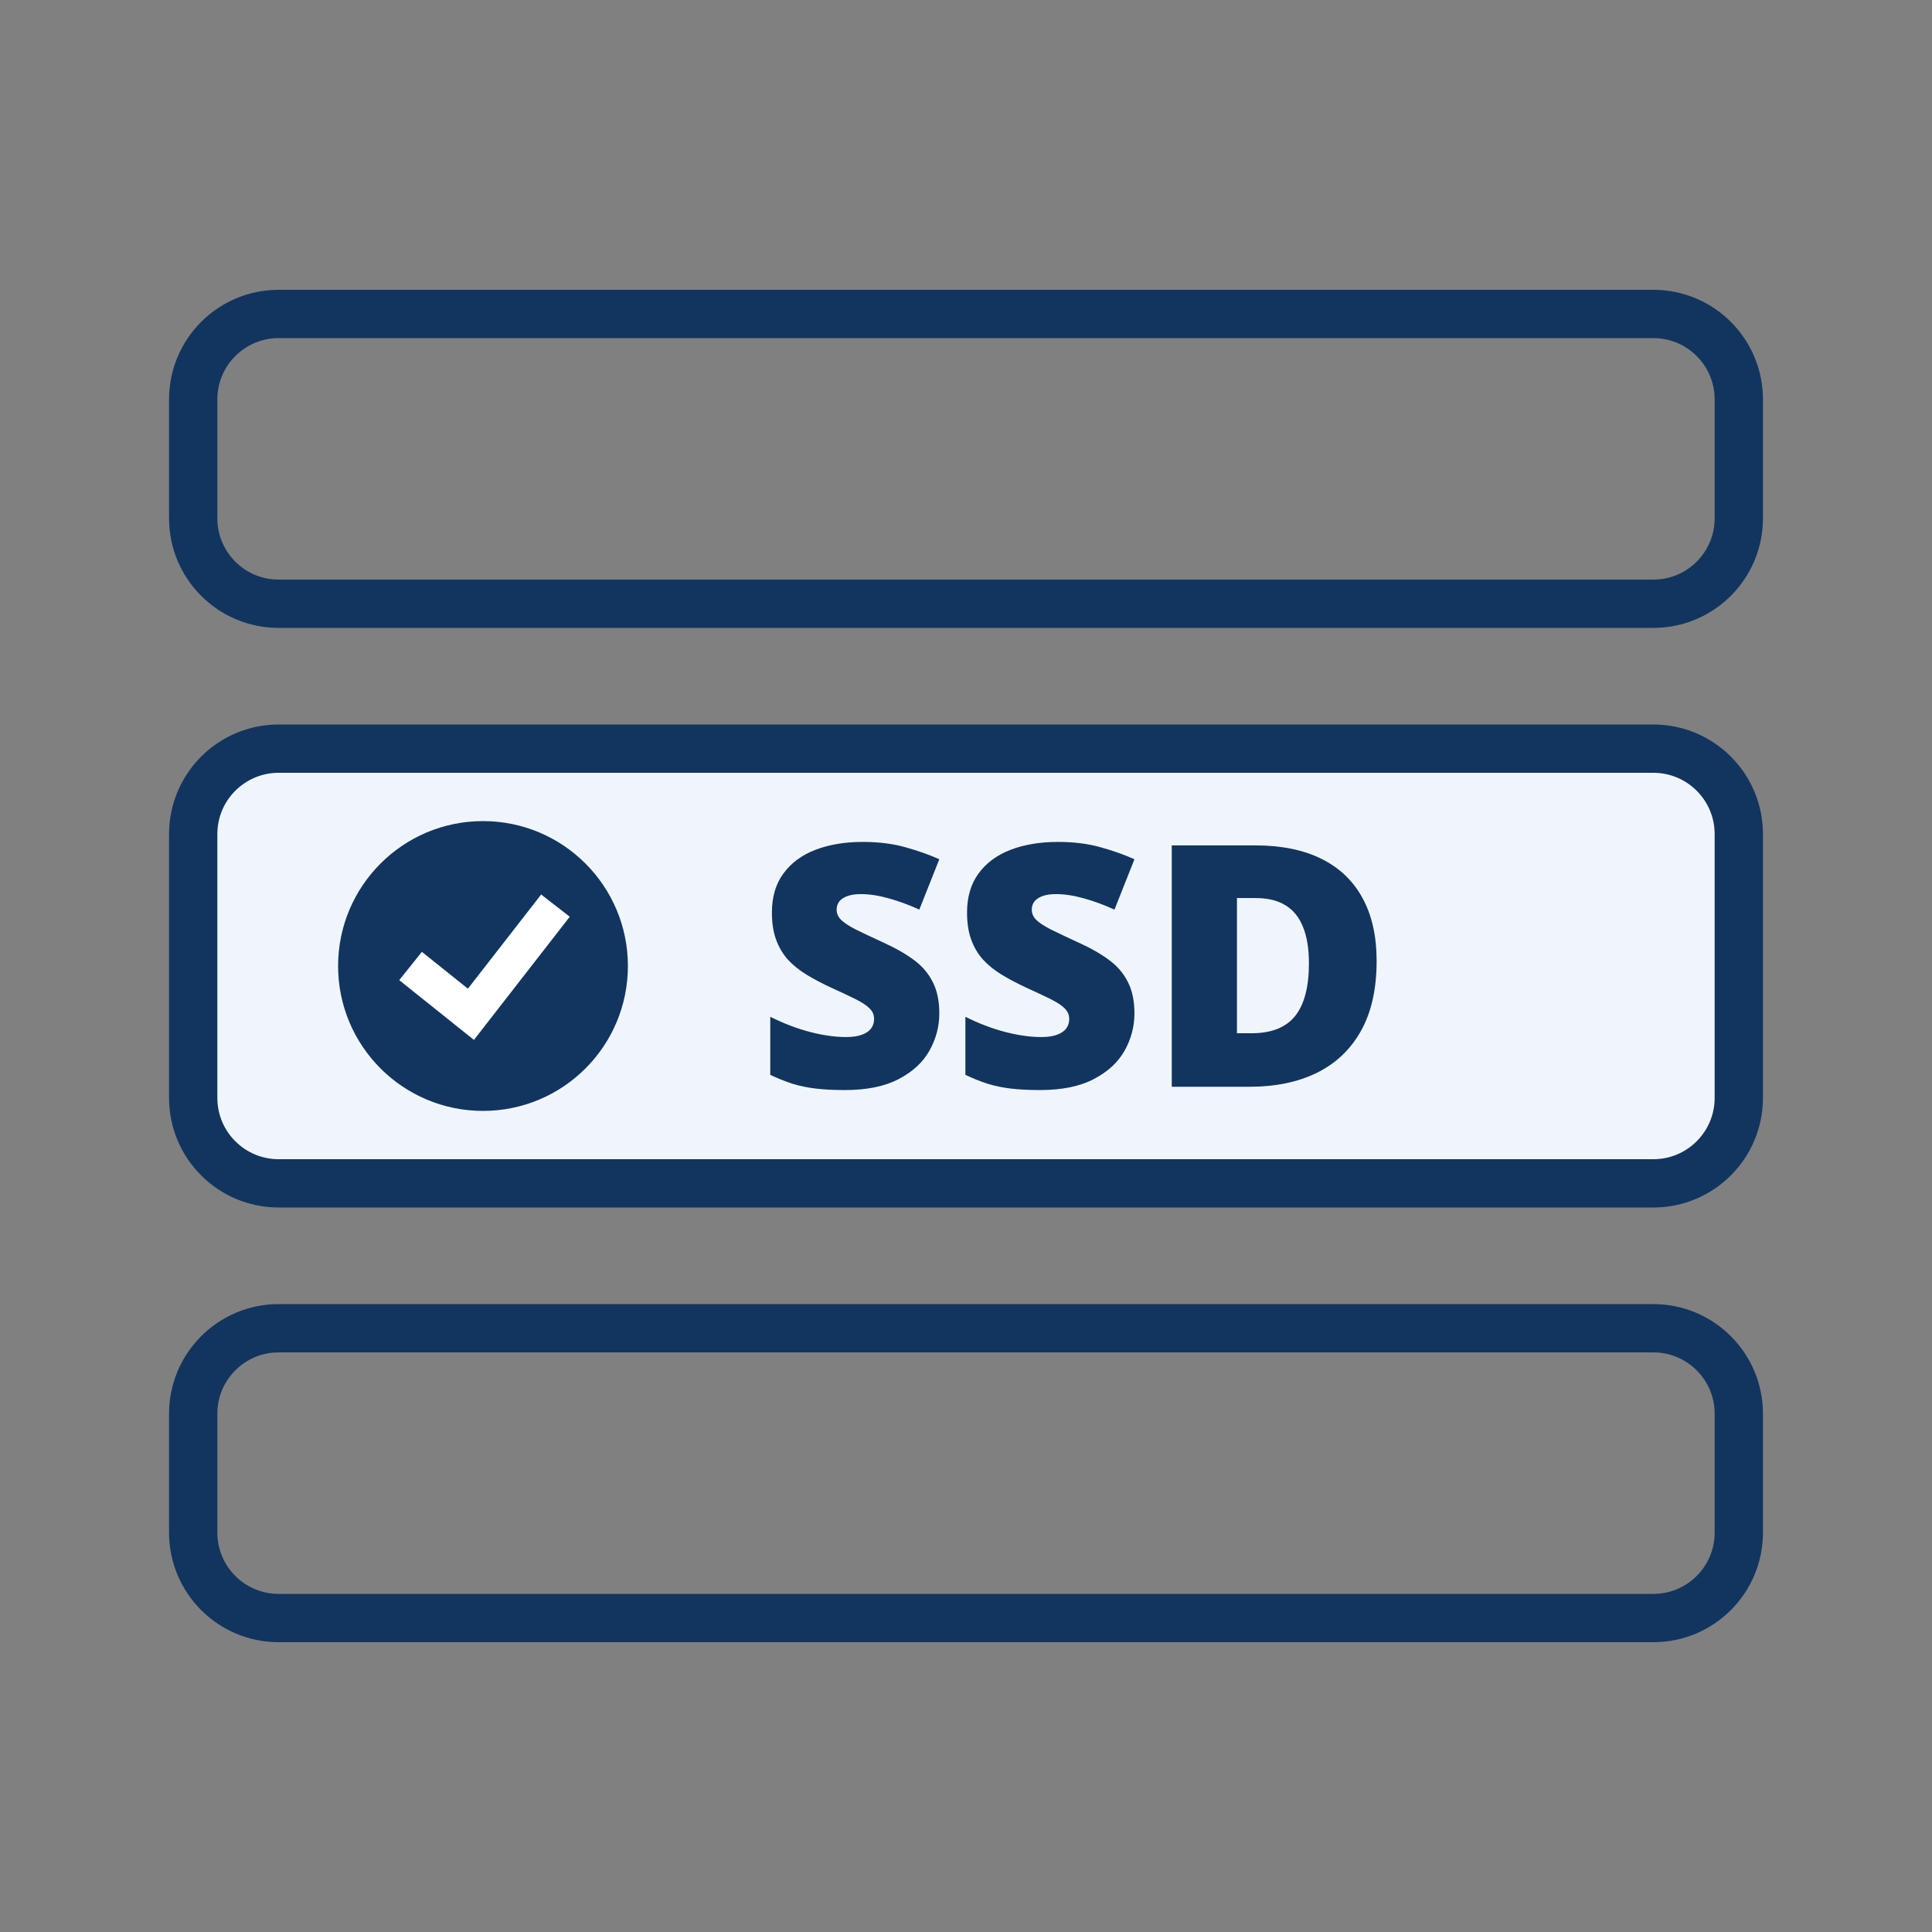 <svg width="80" height="80" viewBox="0 0 80 80" fill="none" xmlns="http://www.w3.org/2000/svg">
<rect x="0" y="0" width="80" height="80" fill="#808080" stroke="none"/>
<path d="M8 34.538C8 32.584 9.584 31 11.539 31H68.462C70.416 31 72 32.584 72 34.538V45.462C72 47.416 70.416 49 68.462 49H11.539C9.584 49 8 47.416 8 45.462V34.538Z" fill="url(#paint0_linear_8319_79954)"/>
<path d="M8 34.538C8 32.584 9.584 31 11.539 31H68.462C70.416 31 72 32.584 72 34.538V45.462C72 47.416 70.416 49 68.462 49H11.539C9.584 49 8 47.416 8 45.462V34.538Z" fill="#EFF5FB"/>
<path d="M8 34.538C8 32.584 9.584 31 11.539 31H68.462C70.416 31 72 32.584 72 34.538V45.462C72 47.416 70.416 49 68.462 49H11.539C9.584 49 8 47.416 8 45.462V34.538Z" stroke="#11355F" stroke-width="2"/>
<path d="M38.895 41.965C38.895 42.507 38.758 43.022 38.484 43.51C38.211 43.993 37.785 44.385 37.206 44.685C36.632 44.986 35.889 45.137 34.977 45.137C34.522 45.137 34.121 45.116 33.774 45.075C33.433 45.034 33.114 44.968 32.817 44.877C32.521 44.781 32.214 44.658 31.895 44.508V42.102C32.437 42.375 32.984 42.585 33.535 42.73C34.087 42.872 34.586 42.942 35.032 42.942C35.301 42.942 35.52 42.91 35.688 42.847C35.862 42.783 35.989 42.696 36.071 42.587C36.153 42.473 36.194 42.343 36.194 42.197C36.194 42.024 36.133 41.878 36.01 41.76C35.891 41.637 35.7 41.509 35.435 41.377C35.171 41.245 34.823 41.081 34.39 40.885C34.02 40.712 33.685 40.534 33.385 40.352C33.089 40.169 32.833 39.962 32.619 39.73C32.41 39.492 32.248 39.217 32.134 38.902C32.02 38.588 31.963 38.217 31.963 37.788C31.963 37.145 32.12 36.608 32.435 36.175C32.754 35.737 33.196 35.409 33.761 35.19C34.33 34.972 34.987 34.862 35.73 34.862C36.381 34.862 36.967 34.935 37.486 35.081C38.01 35.227 38.48 35.393 38.895 35.58L38.067 37.665C37.639 37.469 37.217 37.314 36.803 37.2C36.388 37.082 36.003 37.023 35.648 37.023C35.415 37.023 35.224 37.052 35.073 37.111C34.927 37.166 34.818 37.241 34.745 37.337C34.677 37.433 34.643 37.542 34.643 37.665C34.643 37.82 34.702 37.959 34.82 38.082C34.943 38.205 35.146 38.34 35.429 38.485C35.716 38.627 36.105 38.811 36.598 39.039C37.085 39.258 37.5 39.495 37.842 39.75C38.184 40.001 38.443 40.304 38.621 40.659C38.803 41.01 38.895 41.445 38.895 41.965Z" fill="#11355F"/>
<path d="M46.975 41.965C46.975 42.507 46.838 43.022 46.565 43.51C46.291 43.993 45.865 44.385 45.286 44.685C44.712 44.986 43.969 45.137 43.058 45.137C42.602 45.137 42.201 45.116 41.855 45.075C41.513 45.034 41.194 44.968 40.898 44.877C40.601 44.781 40.294 44.658 39.975 44.508V42.102C40.517 42.375 41.064 42.585 41.615 42.73C42.167 42.872 42.666 42.942 43.112 42.942C43.381 42.942 43.6 42.91 43.769 42.847C43.942 42.783 44.069 42.696 44.151 42.587C44.233 42.473 44.274 42.343 44.274 42.197C44.274 42.024 44.213 41.878 44.09 41.76C43.971 41.637 43.78 41.509 43.516 41.377C43.251 41.245 42.903 41.081 42.47 40.885C42.101 40.712 41.766 40.534 41.465 40.352C41.169 40.169 40.913 39.962 40.699 39.73C40.49 39.492 40.328 39.217 40.214 38.902C40.1 38.588 40.043 38.217 40.043 37.788C40.043 37.145 40.2 36.608 40.515 36.175C40.834 35.737 41.276 35.409 41.841 35.19C42.41 34.972 43.067 34.862 43.81 34.862C44.461 34.862 45.047 34.935 45.566 35.081C46.09 35.227 46.56 35.393 46.975 35.58L46.148 37.665C45.719 37.469 45.297 37.314 44.883 37.2C44.468 37.082 44.083 37.023 43.727 37.023C43.495 37.023 43.304 37.052 43.153 37.111C43.008 37.166 42.898 37.241 42.825 37.337C42.757 37.433 42.723 37.542 42.723 37.665C42.723 37.82 42.782 37.959 42.9 38.082C43.023 38.205 43.226 38.34 43.509 38.485C43.796 38.627 44.185 38.811 44.678 39.039C45.165 39.258 45.58 39.495 45.922 39.75C46.264 40.001 46.523 40.304 46.701 40.659C46.883 41.01 46.975 41.445 46.975 41.965Z" fill="#11355F"/>
<path d="M57.003 39.791C57.003 40.953 56.786 41.919 56.353 42.69C55.921 43.46 55.31 44.038 54.522 44.426C53.738 44.809 52.815 45 51.753 45H48.52V35.006H51.978C53.054 35.006 53.965 35.19 54.713 35.56C55.46 35.929 56.028 36.469 56.415 37.18C56.807 37.891 57.003 38.761 57.003 39.791ZM54.2 39.887C54.2 39.281 54.118 38.779 53.954 38.383C53.795 37.982 53.553 37.683 53.23 37.487C52.906 37.287 52.498 37.187 52.006 37.187H51.22V42.785H51.821C52.642 42.785 53.243 42.548 53.626 42.074C54.009 41.596 54.2 40.867 54.2 39.887Z" fill="#11355F"/>
<path d="M8 16.538C8 14.584 9.584 13 11.539 13H68.462C70.416 13 72 14.584 72 16.538V21.462C72 23.416 70.416 25 68.462 25H11.539C9.584 25 8 23.416 8 21.462V16.538Z" stroke="#11355F" stroke-width="2"/>
<path d="M8 58.538C8 56.584 9.584 55 11.539 55H68.462C70.416 55 72 56.584 72 58.538V63.462C72 65.416 70.416 67 68.462 67H11.539C9.584 67 8 65.416 8 63.462V58.538Z" stroke="#11355F" stroke-width="2"/>
<circle cx="20" cy="40" r="6" fill="#11355F"/>
<path d="M17 40L19.5 42L23 37.5" stroke="white" stroke-width="1.5"/>
<defs>
<linearGradient id="paint0_linear_8319_79954" x1="8.526" y1="31" x2="28.12" y2="66.501" gradientUnits="userSpaceOnUse">
<stop stop-color="#F0FEF7"/>
<stop offset="0.314" stop-color="#EDFBFF"/>
<stop offset="1" stop-color="#F5F5FC"/>
</linearGradient>
</defs>
</svg>
